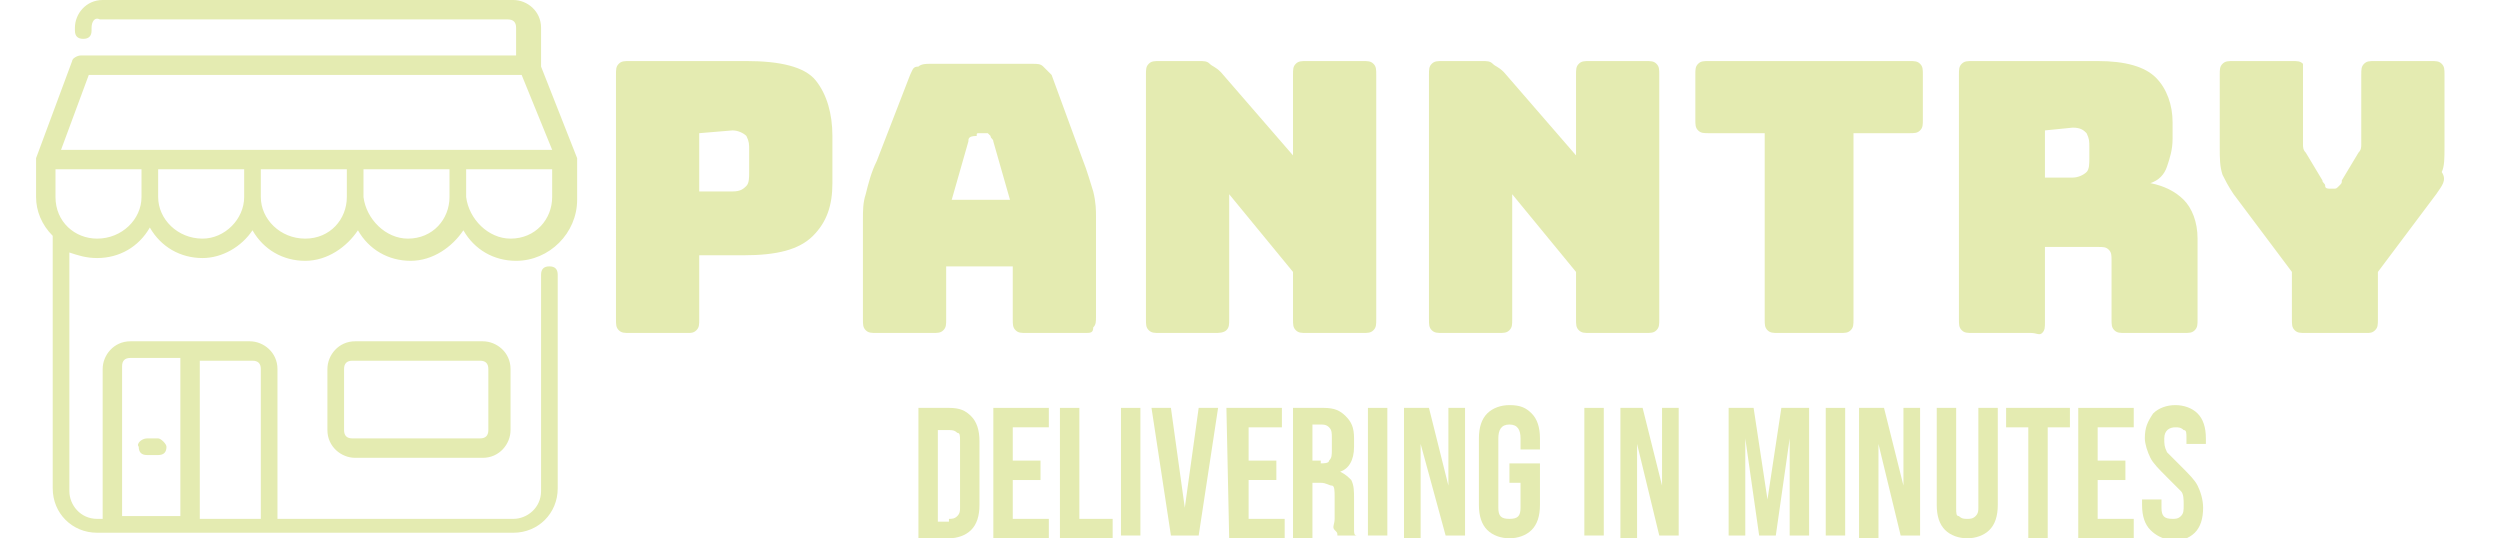 <?xml version="1.0" encoding="utf-8"?>
<!-- Generator: Adobe Illustrator 27.2.0, SVG Export Plug-In . SVG Version: 6.00 Build 0)  -->
<svg version="1.1" id="Layer_1" xmlns="http://www.w3.org/2000/svg" xmlns:xlink="http://www.w3.org/1999/xlink" x="0px" y="0px"
	 viewBox="0 0 90.1 19.4" style="enable-background:new 0 0 90.1 19.4;" xml:space="preserve">
<style type="text/css">
	.st0{fill:#E4EBB1;}
</style>
<path class="st0" d="M17.6,15.5v-2.2c0-0.2-0.1-0.3-0.3-0.3h-4.6c-0.2,0-0.3,0.1-0.3,0.3v2.2c0,0.2,0.1,0.3,0.3,0.3h4.6
	C17.5,15.8,17.6,15.7,17.6,15.5 M12.8,16.5c-0.5,0-1-0.4-1-1v-2.2c0-0.5,0.4-1,1-1h4.6c0.5,0,1,0.4,1,1v2.2c0,0.5-0.4,1-1,1H12.8z
	 M5.3,15.8h0.4C5.8,15.8,6,16,6,16.1c0,0.2-0.1,0.3-0.3,0.3H5.3c-0.2,0-0.3-0.1-0.3-0.3C4.9,16,5.1,15.8,5.3,15.8 M5.1,7.1v-1H2v1
	C2,8,2.7,8.6,3.5,8.6C4.4,8.6,5.1,7.9,5.1,7.1 M7.3,8.6c0.8,0,1.5-0.7,1.5-1.5v-1H5.7v1C5.7,7.9,6.4,8.6,7.3,8.6 M11,8.6
	c0.9,0,1.5-0.7,1.5-1.5v-1H9.4v1C9.4,7.9,10.1,8.6,11,8.6 M14.7,8.6c0.9,0,1.5-0.7,1.5-1.5v-1h-3.1v1C13.2,7.9,13.9,8.6,14.7,8.6
	 M18.4,8.6c0.9,0,1.5-0.7,1.5-1.5v-1h-3.1v1C16.9,7.9,17.6,8.6,18.4,8.6z M18.8,2.7H3.2l-1,2.7h17.7L18.8,2.7z M6.5,18.6v-5.7H4.7
	c-0.2,0-0.3,0.1-0.3,0.3v5.4H6.5z M9.4,13.3c0-0.2-0.1-0.3-0.3-0.3H7.2v5.7h2.2V13.3z M1.3,5.7L1.3,5.7l1.3-3.5C2.6,2.1,2.8,2,2.9,2
	h15.7V1c0-0.2-0.1-0.3-0.3-0.3H3.6C3.4,0.6,3.3,0.8,3.3,1v0.1c0,0.2-0.1,0.3-0.3,0.3S2.7,1.3,2.7,1.1V1c0-0.5,0.4-1,1-1h14.8
	c0.5,0,1,0.4,1,1v1.4l1.3,3.3v0.1v1.4c0,1.2-1,2.2-2.2,2.2c-0.8,0-1.5-0.4-1.9-1.1c-0.4,0.6-1.1,1.1-1.9,1.1S13.3,9,12.9,8.3
	c-0.4,0.6-1.1,1.1-1.9,1.1c-0.8,0-1.5-0.4-1.9-1.1c-0.4,0.6-1.1,1-1.8,1c-0.8,0-1.5-0.4-1.9-1.1C5,8.9,4.3,9.3,3.5,9.3
	c-0.4,0-0.7-0.1-1-0.2v8.6c0,0.5,0.4,1,1,1h0.2v-5.4c0-0.5,0.4-1,1-1H9c0.5,0,1,0.4,1,1v5.4h8.5c0.5,0,1-0.4,1-1V9.9
	c0-0.2,0.1-0.3,0.3-0.3c0.2,0,0.3,0.1,0.3,0.3v7.7c0,0.9-0.7,1.6-1.6,1.6h-15c-0.9,0-1.6-0.7-1.6-1.6V8.5C1.5,8.1,1.3,7.6,1.3,7.1
	V5.7z"/>
<g>
	<path class="st0" d="M24.8,12h-2.1c-0.2,0-0.3,0-0.4-0.1s-0.1-0.2-0.1-0.4V2.7c0-0.2,0-0.3,0.1-0.4c0.1-0.1,0.2-0.1,0.4-0.1h4.2
		c1.2,0,2.1,0.2,2.5,0.7c0.4,0.5,0.6,1.2,0.6,2v1.7c0,0.8-0.2,1.4-0.7,1.9S28,9.2,26.8,9.2h-1.6v2.3c0,0.2,0,0.3-0.1,0.4
		S24.9,12,24.8,12z M25.2,4.8v2.1h1.2c0.3,0,0.4-0.1,0.5-0.2S27,6.4,27,6.2V5.4c0-0.2,0-0.3-0.1-0.5c-0.1-0.1-0.3-0.2-0.5-0.2
		L25.2,4.8L25.2,4.8z"/>
	<path class="st0" d="M34.1,11.5c0,0.2,0,0.3-0.1,0.4S33.8,12,33.6,12h-2c-0.2,0-0.3,0-0.4-0.1s-0.1-0.2-0.1-0.4V7.9
		c0-0.3,0-0.6,0.1-0.9c0.1-0.4,0.2-0.8,0.4-1.2l1.2-3.1c0.1-0.2,0.1-0.3,0.3-0.3c0.1-0.1,0.3-0.1,0.4-0.1h3.7c0.2,0,0.3,0,0.4,0.1
		c0.1,0.1,0.2,0.2,0.3,0.3l1.1,3c0.2,0.5,0.3,0.9,0.4,1.2c0.1,0.4,0.1,0.7,0.1,0.9v3.6c0,0.2,0,0.3-0.1,0.4c0,0.2-0.1,0.2-0.3,0.2
		H37c-0.2,0-0.3,0-0.4-0.1c-0.1-0.1-0.1-0.2-0.1-0.4V9.6h-2.4V11.5z M34.9,5.1l-0.6,2.1h2.1l-0.6-2.1c0-0.1-0.1-0.1-0.1-0.2
		l-0.1-0.1h-0.3c-0.1,0-0.1,0-0.1,0.1C34.9,4.9,34.9,5,34.9,5.1z"/>
	<path class="st0" d="M43.8,12h-2c-0.2,0-0.3,0-0.4-0.1c-0.1-0.1-0.1-0.2-0.1-0.4V2.7c0-0.2,0-0.3,0.1-0.4c0.1-0.1,0.2-0.1,0.4-0.1
		h1.4c0.2,0,0.3,0,0.4,0.1c0.1,0.1,0.2,0.1,0.4,0.3l2.6,3V2.7c0-0.2,0-0.3,0.1-0.4c0.1-0.1,0.2-0.1,0.4-0.1h2c0.2,0,0.3,0,0.4,0.1
		c0.1,0.1,0.1,0.2,0.1,0.4v8.8c0,0.2,0,0.3-0.1,0.4S49.3,12,49.1,12h-2c-0.2,0-0.3,0-0.4-0.1c-0.1-0.1-0.1-0.2-0.1-0.4V9.8L44.3,7
		v4.5c0,0.2,0,0.3-0.1,0.4S43.9,12,43.8,12z"/>
	<path class="st0" d="M54,12h-2c-0.2,0-0.3,0-0.4-0.1s-0.1-0.2-0.1-0.4V2.7c0-0.2,0-0.3,0.1-0.4c0.1-0.1,0.2-0.1,0.4-0.1h1.4
		c0.2,0,0.3,0,0.4,0.1c0.1,0.1,0.2,0.1,0.4,0.3l2.6,3V2.7c0-0.2,0-0.3,0.1-0.4c0.1-0.1,0.2-0.1,0.4-0.1h2c0.2,0,0.3,0,0.4,0.1
		c0.1,0.1,0.1,0.2,0.1,0.4v8.8c0,0.2,0,0.3-0.1,0.4C59.6,12,59.5,12,59.3,12h-2c-0.2,0-0.3,0-0.4-0.1s-0.1-0.2-0.1-0.4V9.8L54.5,7
		v4.5c0,0.2,0,0.3-0.1,0.4C54.3,12,54.2,12,54,12z"/>
	<path class="st0" d="M66.3,12h-2.2c-0.2,0-0.3,0-0.4-0.1s-0.1-0.2-0.1-0.4V4.8h-2c-0.2,0-0.3,0-0.4-0.1s-0.1-0.2-0.1-0.4V2.7
		c0-0.2,0-0.3,0.1-0.4c0.1-0.1,0.2-0.1,0.4-0.1h7.2c0.2,0,0.3,0,0.4,0.1s0.1,0.2,0.1,0.4v1.6c0,0.2,0,0.3-0.1,0.4S69,4.8,68.8,4.8
		h-2v6.7c0,0.2,0,0.3-0.1,0.4S66.5,12,66.3,12z"/>
	<path class="st0" d="M73.2,12h-2.1c-0.2,0-0.3,0-0.4-0.1s-0.1-0.2-0.1-0.4V2.7c0-0.2,0-0.3,0.1-0.4c0.1-0.1,0.2-0.1,0.4-0.1h4.5
		c1,0,1.7,0.2,2.1,0.6s0.6,1,0.6,1.6V5c0,0.4-0.1,0.7-0.2,1s-0.3,0.5-0.6,0.6c0.5,0.1,0.9,0.3,1.2,0.6C79,7.5,79.2,8,79.2,8.6v2.9
		c0,0.2,0,0.3-0.1,0.4S78.9,12,78.7,12h-2.1c-0.2,0-0.3,0-0.4-0.1s-0.1-0.2-0.1-0.4V9.4c0-0.2,0-0.3-0.1-0.4
		c-0.1-0.1-0.2-0.1-0.4-0.1h-1.9v2.7c0,0.2,0,0.3-0.1,0.4S73.4,12,73.2,12z M73.7,4.7v1.7h1c0.2,0,0.4-0.1,0.5-0.2s0.1-0.3,0.1-0.5
		V5.3c0-0.2,0-0.3-0.1-0.5c-0.1-0.1-0.2-0.2-0.5-0.2L73.7,4.7L73.7,4.7z"/>
	<path class="st0" d="M85.3,12h-2.2c-0.2,0-0.3,0-0.4-0.1s-0.1-0.2-0.1-0.4V9.8L80.5,7c-0.2-0.3-0.3-0.5-0.4-0.7C80,6,80,5.7,80,5.3
		V2.7c0-0.2,0-0.3,0.1-0.4c0.1-0.1,0.2-0.1,0.4-0.1h2.1c0.2,0,0.3,0,0.4,0.1c0,0.1,0,0.2,0,0.4v2.2c0,0.1,0,0.2,0,0.3
		c0,0.1,0,0.2,0.1,0.3l0.6,1c0,0.1,0.1,0.1,0.1,0.2s0.1,0.1,0.2,0.1h0.1c0.1,0,0.1,0,0.2-0.1s0.1-0.1,0.1-0.2l0.6-1
		c0.1-0.1,0.1-0.2,0.1-0.3c0-0.1,0-0.2,0-0.3V2.7c0-0.2,0-0.3,0.1-0.4c0.1-0.1,0.2-0.1,0.4-0.1h2c0.2,0,0.3,0,0.4,0.1
		s0.1,0.2,0.1,0.4v2.6c0,0.4,0,0.7-0.1,0.9c0.2,0.3,0,0.5-0.2,0.8l-2.1,2.8v1.7c0,0.2,0,0.3-0.1,0.4S85.4,12,85.3,12z"/>
</g>
<g>
	<path class="st0" d="M33.1,14.7h1.1c0.4,0,0.6,0.1,0.8,0.3s0.3,0.5,0.3,0.9v2.3c0,0.4-0.1,0.7-0.3,0.9c-0.2,0.2-0.5,0.3-0.8,0.3
		h-1.1V14.7z M34.2,18.7c0.1,0,0.2,0,0.3-0.1s0.1-0.2,0.1-0.3v-2.4c0-0.2,0-0.3-0.1-0.3c-0.1-0.1-0.2-0.1-0.3-0.1h-0.4v3.3h0.4V18.7
		z"/>
	<path class="st0" d="M35.8,14.7h2v0.7h-1.3v1.2h1v0.7h-1v1.4h1.3v0.7h-2V14.7z"/>
	<path class="st0" d="M38.2,14.7h0.7v4h1.2v0.7h-1.9V14.7z"/>
	<path class="st0" d="M40.4,14.7h0.7v4.6h-0.7V14.7z"/>
	<path class="st0" d="M41.5,14.7h0.7l0.5,3.6l0,0l0.5-3.6h0.7l-0.7,4.6h-1L41.5,14.7z"/>
	<path class="st0" d="M44.2,14.7h2v0.7H45v1.2h1v0.7h-1v1.4h1.3v0.7h-2L44.2,14.7L44.2,14.7z"/>
	<path class="st0" d="M46.6,14.7h1.1c0.4,0,0.6,0.1,0.8,0.3s0.3,0.4,0.3,0.8v0.3c0,0.5-0.2,0.8-0.5,0.9l0,0c0.2,0.1,0.3,0.2,0.4,0.3
		c0.1,0.2,0.1,0.4,0.1,0.7v0.8c0,0.1,0,0.2,0,0.3c0,0.1,0,0.2,0.1,0.2h-0.7c0-0.1,0-0.1-0.1-0.2s0-0.2,0-0.4v-0.8
		c0-0.2,0-0.4-0.1-0.4s-0.2-0.1-0.4-0.1h-0.3v2h-0.7C46.6,19.4,46.6,14.7,46.6,14.7z M47.6,16.7c0.1,0,0.3,0,0.3-0.1
		c0.1-0.1,0.1-0.2,0.1-0.4v-0.4c0-0.2,0-0.3-0.1-0.4s-0.2-0.1-0.3-0.1h-0.3v1.3h0.3V16.7z"/>
	<path class="st0" d="M49.3,14.7H50v4.6h-0.7V14.7z"/>
	<path class="st0" d="M50.6,14.7h0.9l0.7,2.8l0,0v-2.8h0.6v4.6h-0.7L51.2,16l0,0v3.4h-0.6C50.6,19.4,50.6,14.7,50.6,14.7z"/>
	<path class="st0" d="M53.6,19.1c-0.2-0.2-0.3-0.5-0.3-0.9v-2.4c0-0.4,0.1-0.7,0.3-0.9s0.5-0.3,0.8-0.3c0.4,0,0.6,0.1,0.8,0.3
		s0.3,0.5,0.3,0.9v0.4h-0.7v-0.4c0-0.3-0.1-0.5-0.4-0.5S54,15.5,54,15.8v2.5c0,0.3,0.1,0.4,0.4,0.4s0.4-0.1,0.4-0.4v-0.9h-0.4v-0.7
		h1.1v1.5c0,0.4-0.1,0.7-0.3,0.9c-0.2,0.2-0.5,0.3-0.8,0.3C54.1,19.4,53.8,19.3,53.6,19.1z"/>
	<path class="st0" d="M57.1,14.7h0.7v4.6h-0.7V14.7z"/>
	<path class="st0" d="M58.3,14.7h0.9l0.7,2.8l0,0v-2.8h0.6v4.6h-0.7L59,16l0,0v3.4h-0.6v-4.7H58.3z"/>
	<path class="st0" d="M62.2,14.7h1l0.5,3.3l0,0l0.5-3.3h1v4.6h-0.7v-3.5l0,0L64,19.3h-0.6l-0.5-3.5l0,0v3.5h-0.6v-4.6H62.2z"/>
	<path class="st0" d="M65.8,14.7h0.7v4.6h-0.7V14.7z"/>
	<path class="st0" d="M67,14.7h0.9l0.7,2.8l0,0v-2.8h0.6v4.6h-0.7L67.7,16l0,0v3.4H67V14.7z"/>
	<path class="st0" d="M70.1,19.1c-0.2-0.2-0.3-0.5-0.3-0.9v-3.5h0.7v3.6c0,0.2,0,0.3,0.1,0.3c0.1,0.1,0.2,0.1,0.3,0.1s0.2,0,0.3-0.1
		c0.1-0.1,0.1-0.2,0.1-0.3v-3.6H72v3.5c0,0.4-0.1,0.7-0.3,0.9c-0.2,0.2-0.5,0.3-0.8,0.3C70.6,19.4,70.3,19.3,70.1,19.1z"/>
	<path class="st0" d="M73.1,15.4h-0.8v-0.7h2.3v0.7h-0.8v4h-0.7V15.4z"/>
	<path class="st0" d="M74.9,14.7h2v0.7h-1.3v1.2h1v0.7h-1v1.4h1.3v0.7h-2V14.7z"/>
	<path class="st0" d="M77.5,19.1c-0.2-0.2-0.3-0.5-0.3-0.9V18h0.7v0.3c0,0.3,0.1,0.4,0.4,0.4c0.1,0,0.2,0,0.3-0.1
		c0.1-0.1,0.1-0.2,0.1-0.4c0-0.2,0-0.4-0.1-0.5s-0.3-0.3-0.5-0.5c-0.3-0.3-0.5-0.5-0.6-0.7s-0.2-0.5-0.2-0.7c0-0.4,0.1-0.6,0.3-0.9
		c0.2-0.2,0.5-0.3,0.8-0.3s0.6,0.1,0.8,0.3c0.2,0.2,0.3,0.5,0.3,0.9V16h-0.7v-0.2c0-0.2,0-0.3-0.1-0.3c-0.1-0.1-0.2-0.1-0.3-0.1
		c-0.2,0-0.4,0.1-0.4,0.4c0,0.2,0,0.3,0.1,0.5c0.1,0.1,0.3,0.3,0.5,0.5c0.3,0.3,0.5,0.5,0.6,0.7s0.2,0.5,0.2,0.8
		c0,0.4-0.1,0.7-0.3,0.9s-0.5,0.3-0.8,0.3C77.9,19.4,77.7,19.3,77.5,19.1z"/>
</g>
</svg>
